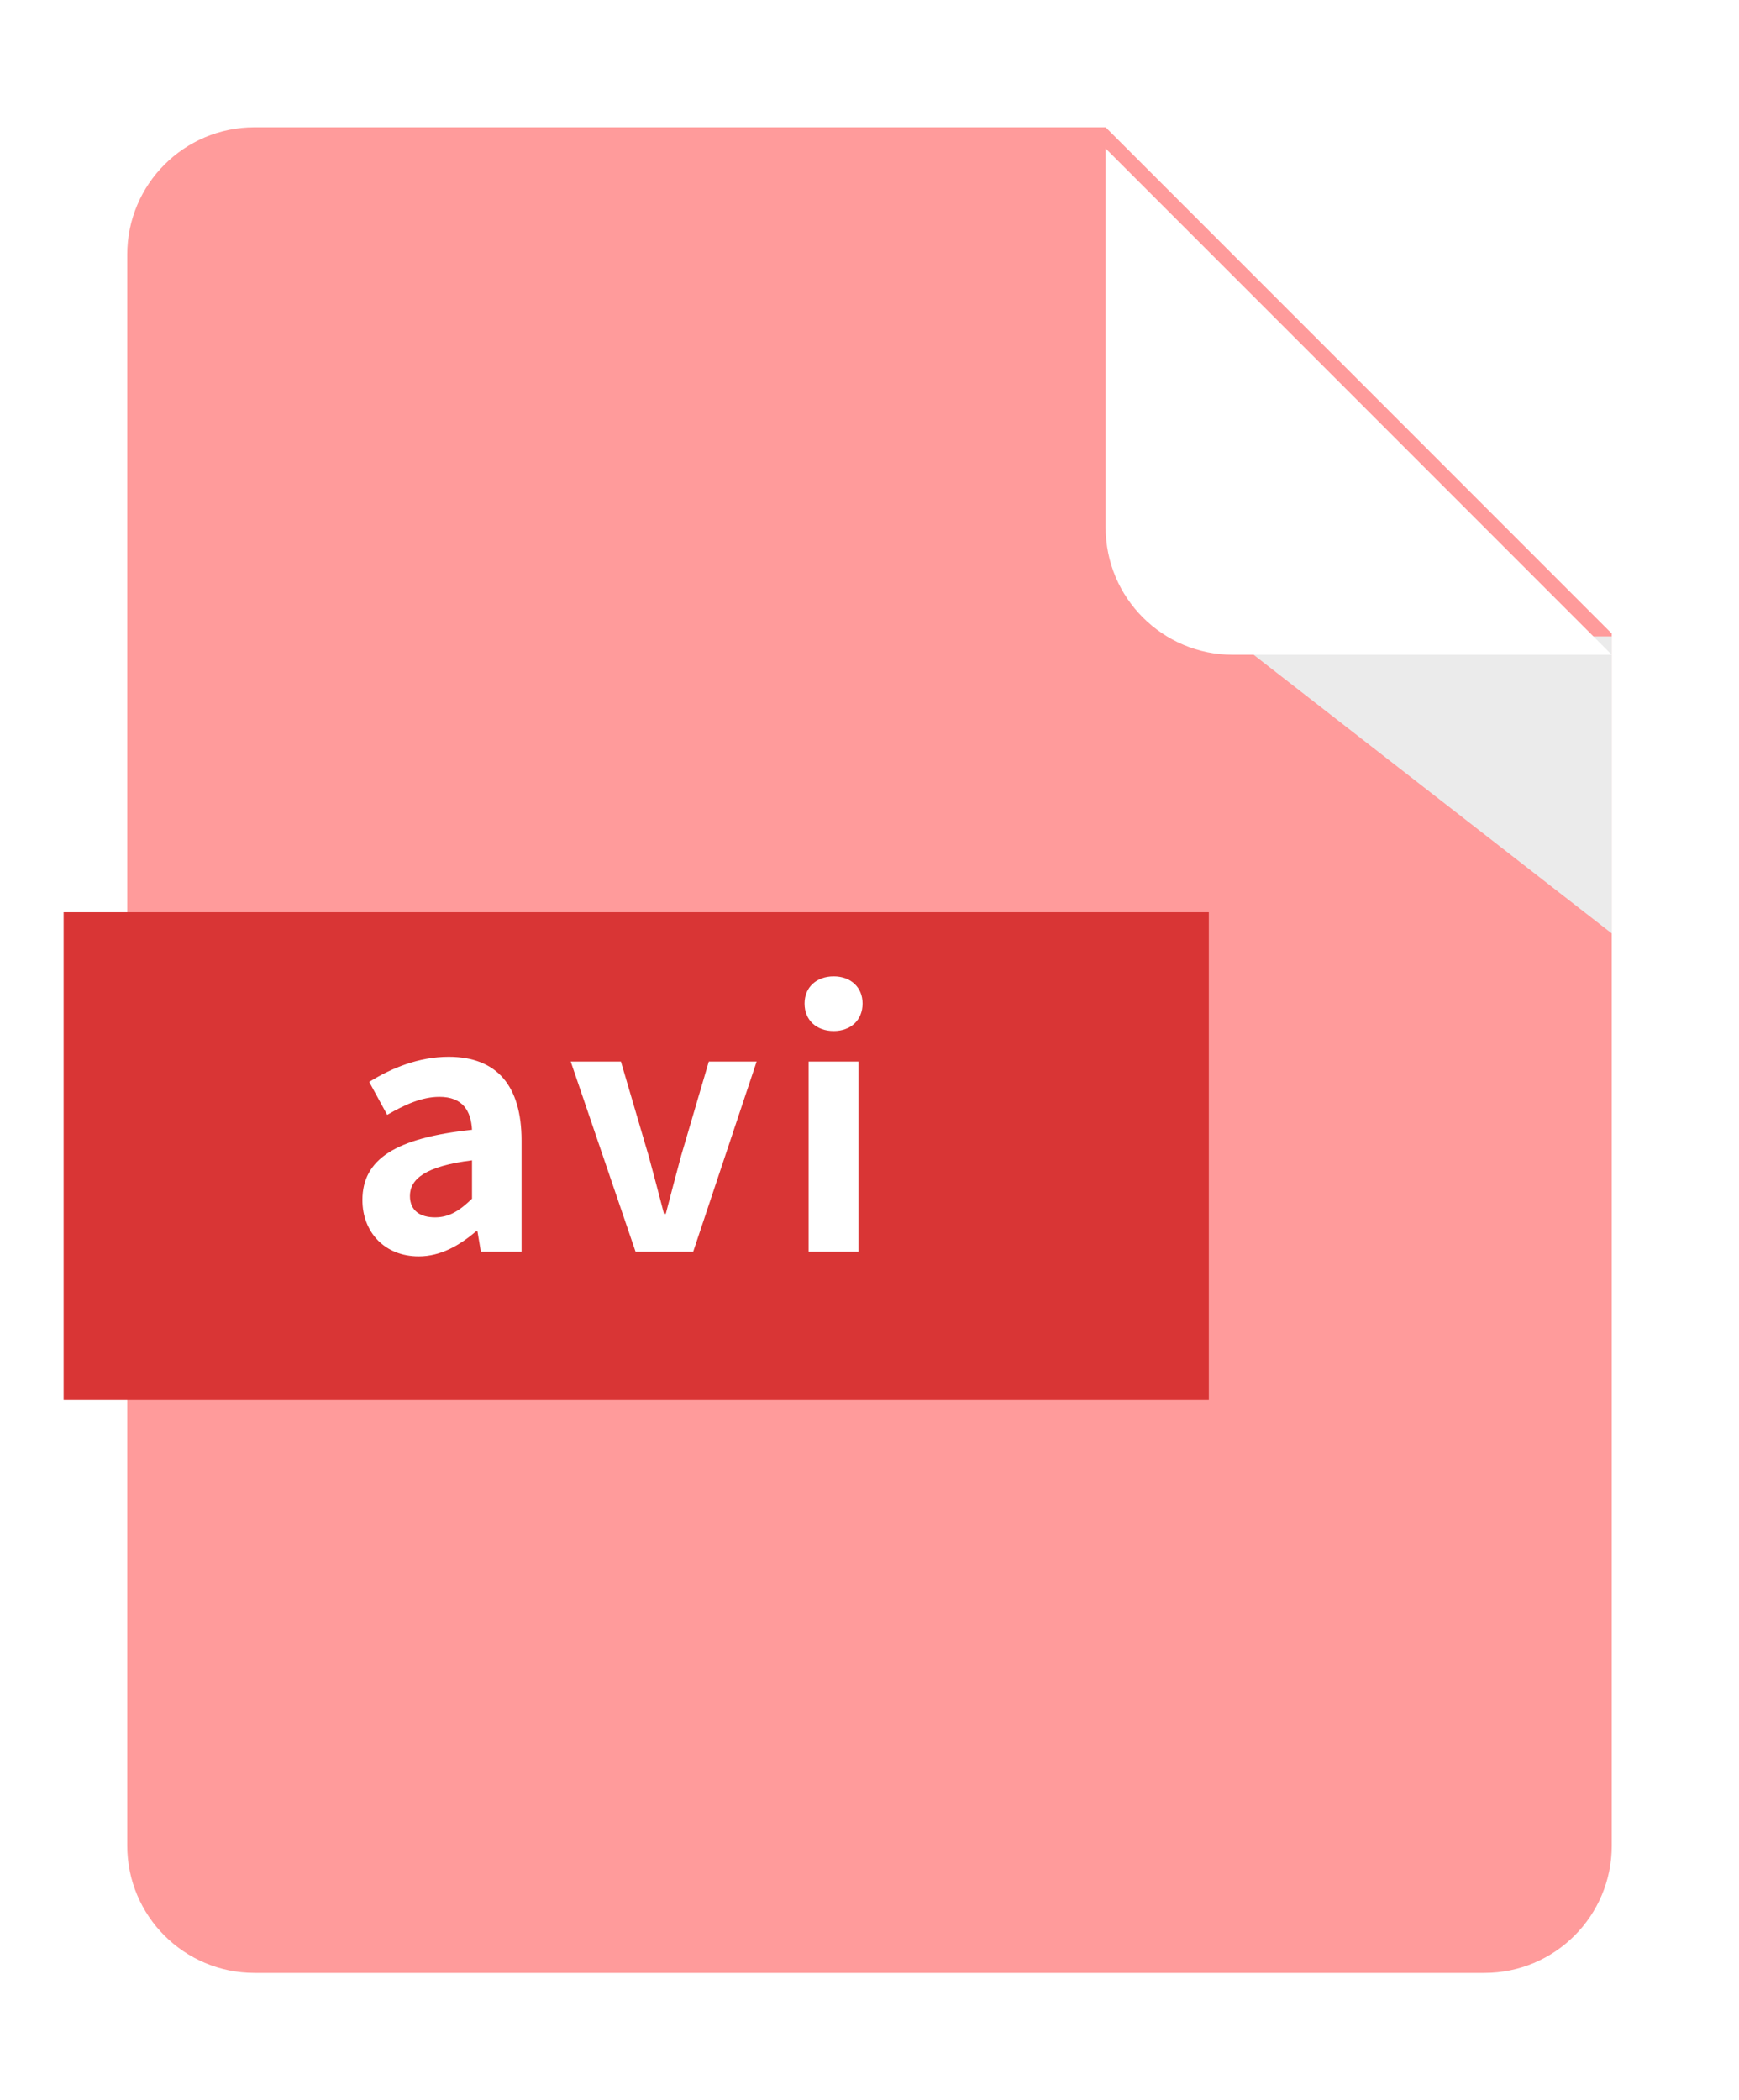 <svg width="82" height="99" viewBox="0 0 82 99" fill="none" xmlns="http://www.w3.org/2000/svg">
<g filter="url(#filter0_d_354_89975)">
<path fill-rule="evenodd" clip-rule="evenodd" d="M12 6C8.686 6 6 8.686 6 12V87C6 90.314 8.686 93 12 93H70C73.314 93 76 90.314 76 87V29.865L52.135 6H12Z" fill="#FF9B9B"/>
</g>
<g style="mix-blend-mode:multiply">
<path d="M76 30H58L76 44V30Z" fill="#EBEBEB"/>
</g>
<g filter="url(#filter1_d_354_89975)">
<path fill-rule="evenodd" clip-rule="evenodd" d="M52.135 6L76 29.865H58.135C54.821 29.865 52.135 27.179 52.135 23.865V6Z" fill="white"/>
</g>
<rect x="3" y="43" width="54" height="23" fill="#D93535"/>
<path d="M19.746 59.224C18.146 59.224 17.09 58.088 17.09 56.568C17.09 54.648 18.642 53.64 22.258 53.256C22.21 52.376 21.826 51.704 20.722 51.704C19.89 51.704 19.09 52.072 18.258 52.552L17.41 51C18.466 50.344 19.746 49.816 21.154 49.816C23.426 49.816 24.594 51.176 24.594 53.768V59H22.674L22.514 58.04H22.45C21.666 58.712 20.77 59.224 19.746 59.224ZM20.514 57.384C21.186 57.384 21.682 57.064 22.258 56.504V54.696C20.066 54.968 19.33 55.576 19.33 56.376C19.33 57.08 19.826 57.384 20.514 57.384ZM29.968 59L26.912 50.04H29.279L30.591 54.504C30.831 55.384 31.072 56.312 31.311 57.224H31.392C31.631 56.312 31.872 55.384 32.111 54.504L33.423 50.04H35.679L32.688 59H29.968ZM38.13 59V50.04H40.482V59H38.13ZM39.314 48.6C38.498 48.6 37.938 48.088 37.938 47.304C37.938 46.536 38.498 46.024 39.314 46.024C40.114 46.024 40.674 46.536 40.674 47.304C40.674 48.088 40.114 48.6 39.314 48.6Z" fill="white"/>
<defs>
<filter id="filter0_d_354_89975" x="0" y="0" width="82" height="99" filterUnits="userSpaceOnUse" color-interpolation-filters="sRGB">
<feFlood flood-opacity="0" result="BackgroundImageFix"/>
<feColorMatrix in="SourceAlpha" type="matrix" values="0 0 0 0 0 0 0 0 0 0 0 0 0 0 0 0 0 0 127 0" result="hardAlpha"/>
<feOffset/>
<feGaussianBlur stdDeviation="3"/>
<feComposite in2="hardAlpha" operator="out"/>
<feColorMatrix type="matrix" values="0 0 0 0 0 0 0 0 0 0 0 0 0 0 0 0 0 0 0.14 0"/>
<feBlend mode="normal" in2="BackgroundImageFix" result="effect1_dropShadow_354_89975"/>
<feBlend mode="normal" in="SourceGraphic" in2="effect1_dropShadow_354_89975" result="shape"/>
</filter>
<filter id="filter1_d_354_89975" x="51.135" y="6" width="25.865" height="25.865" filterUnits="userSpaceOnUse" color-interpolation-filters="sRGB">
<feFlood flood-opacity="0" result="BackgroundImageFix"/>
<feColorMatrix in="SourceAlpha" type="matrix" values="0 0 0 0 0 0 0 0 0 0 0 0 0 0 0 0 0 0 127 0" result="hardAlpha"/>
<feOffset dy="1"/>
<feGaussianBlur stdDeviation="0.5"/>
<feComposite in2="hardAlpha" operator="out"/>
<feColorMatrix type="matrix" values="0 0 0 0 0 0 0 0 0 0 0 0 0 0 0 0 0 0 0.18 0"/>
<feBlend mode="normal" in2="BackgroundImageFix" result="effect1_dropShadow_354_89975"/>
<feBlend mode="normal" in="SourceGraphic" in2="effect1_dropShadow_354_89975" result="shape"/>
</filter>
</defs>
</svg>
